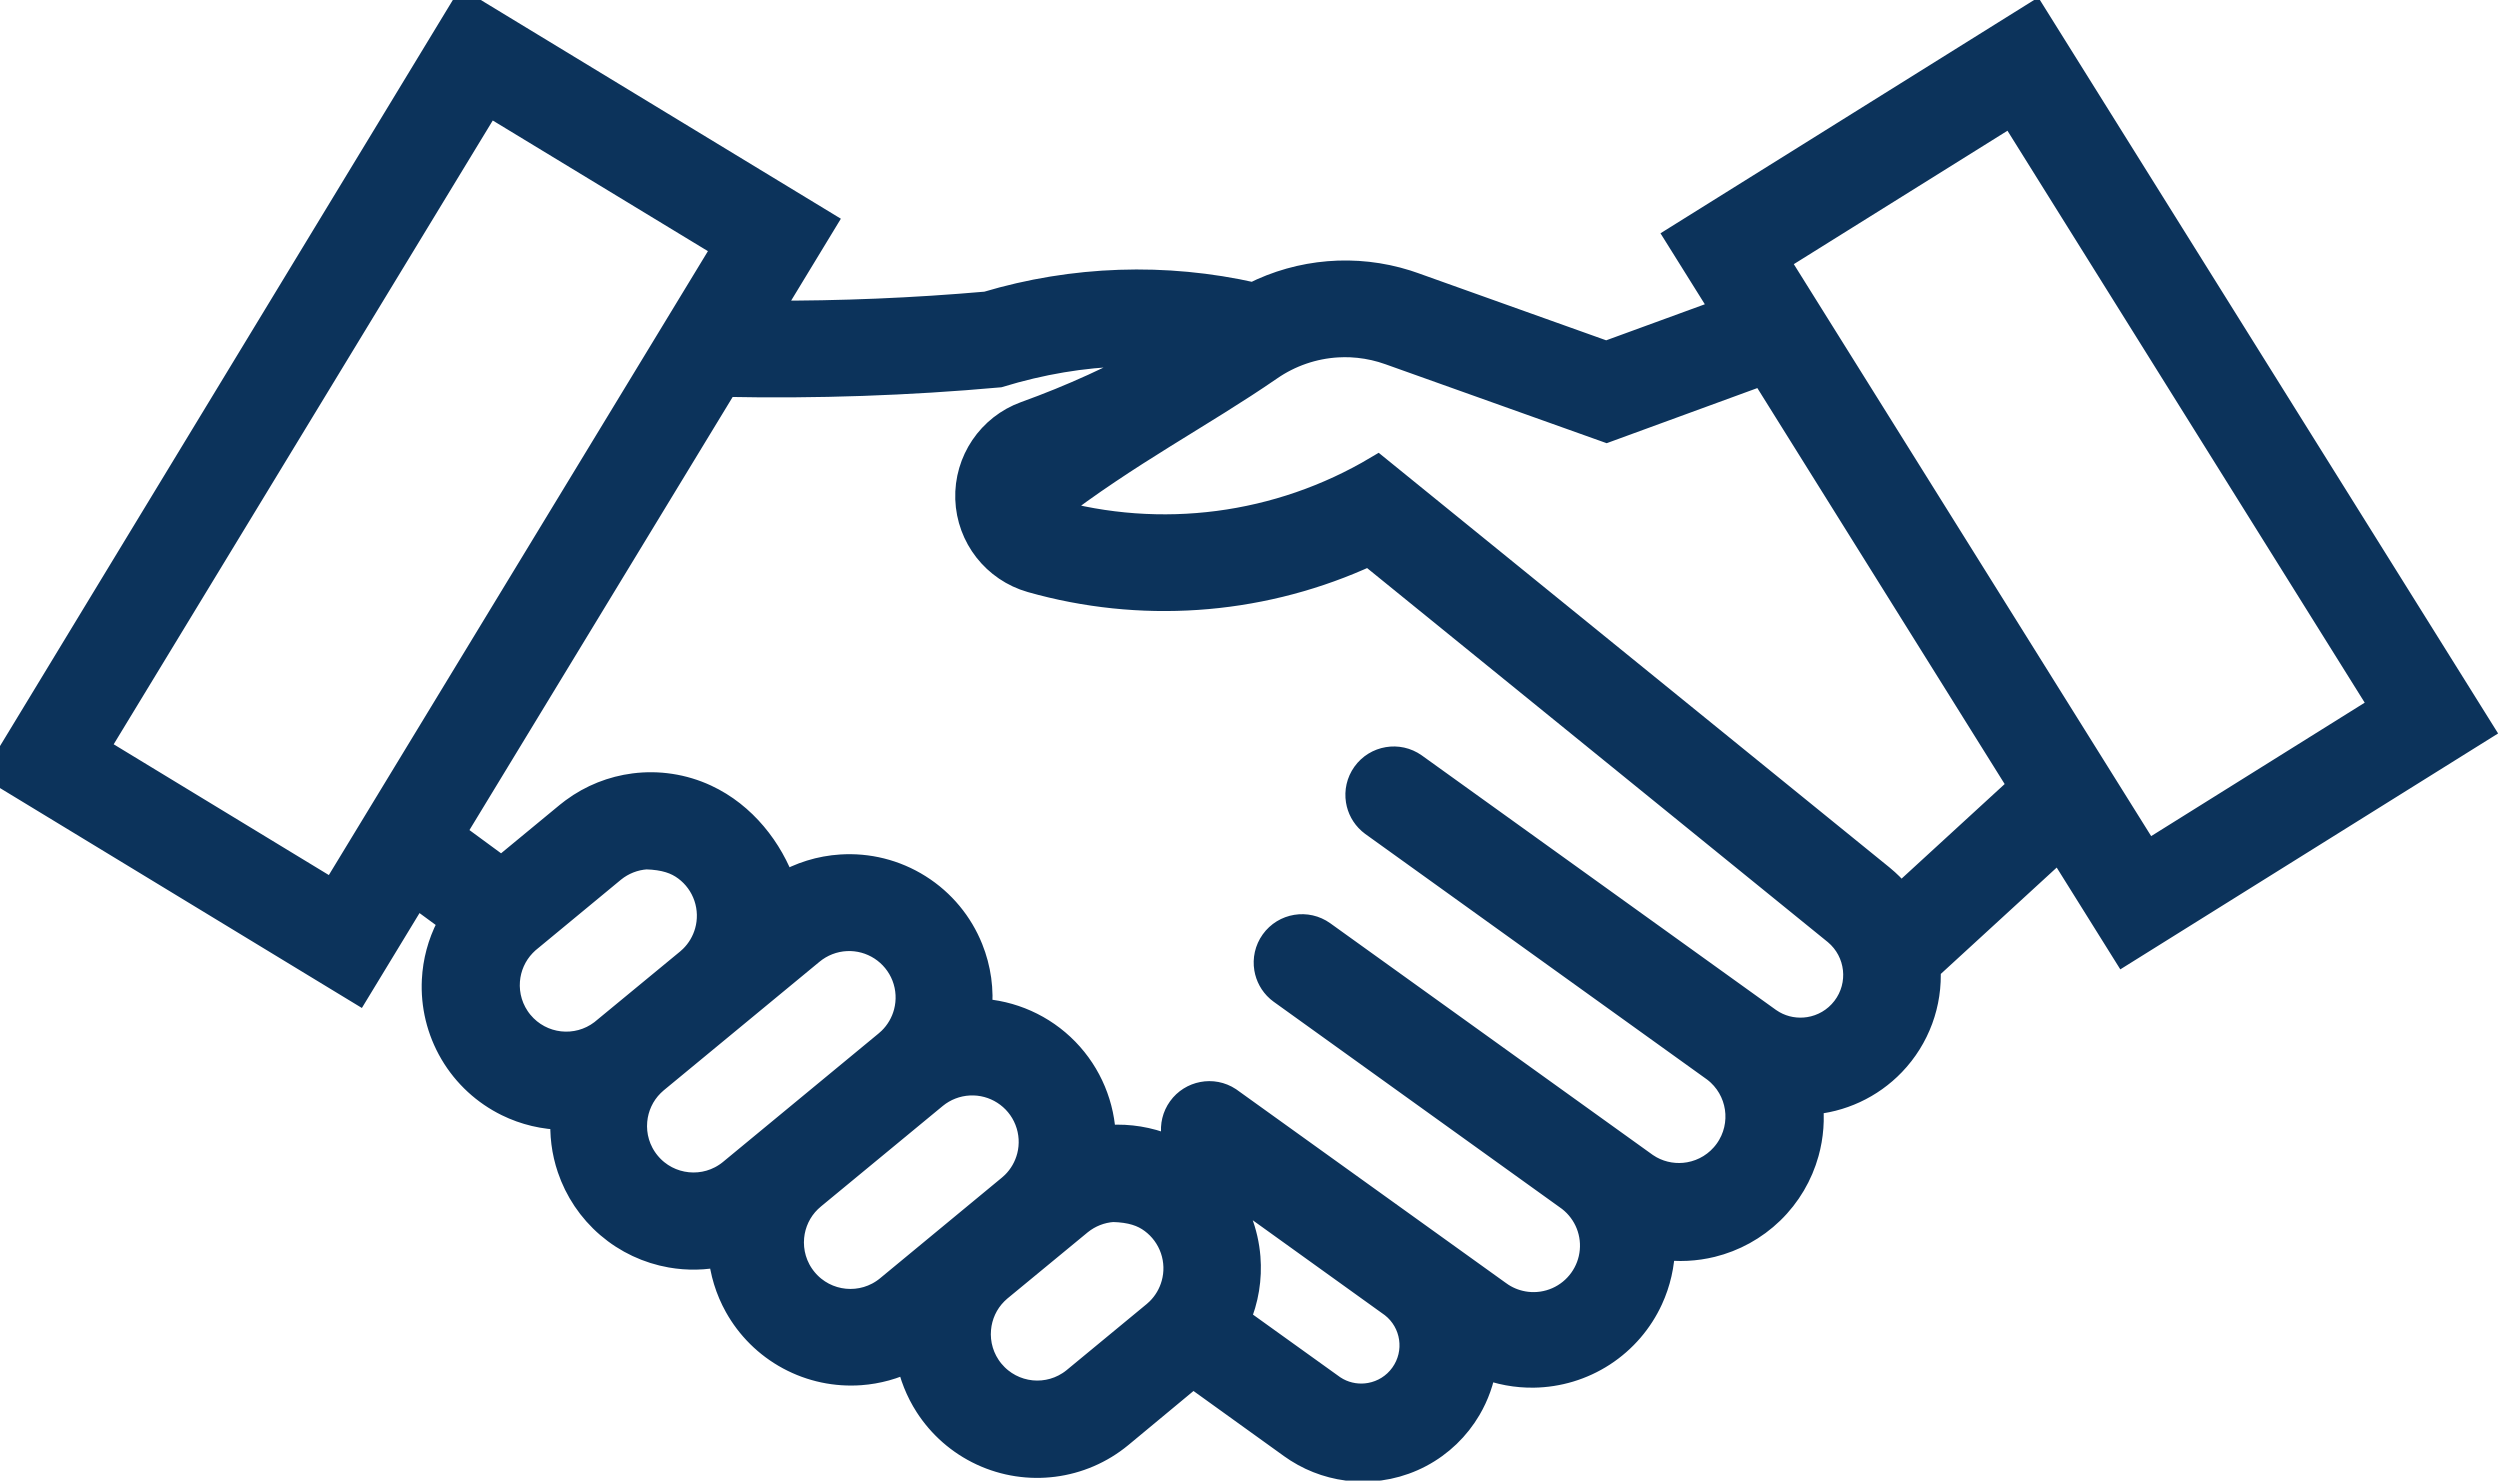 <?xml version="1.0" encoding="UTF-8"?>
<svg width="103px" height="61px" viewBox="0 0 103 61" version="1.1" xmlns="http://www.w3.org/2000/svg" xmlns:xlink="http://www.w3.org/1999/xlink">
    <title>2506A33E-53A6-4A51-8B5F-231C24A52BD4@3x</title>
    <g id="desktop" stroke="none" stroke-width="1" fill="none" fill-rule="evenodd">
        <g id="about-" transform="translate(-275, -2417)" fill="#0C335B" fill-rule="nonzero" stroke="#0C335B" stroke-width="1.1">
            <g id="Group-37" transform="translate(125, 2106)">
                <g id="Stacked-Group" transform="translate(120, 296)">
                    <g id="Group-43" transform="translate(0, 16)">
                        <path d="M49.152,-0.756 L63.888,8.196 L61.616,11.938 C64.632,11.949 67.648,11.824 70.653,11.561 C74.224,10.493 78.008,10.365 81.642,11.186 C83.593,10.197 85.853,10.012 87.938,10.668 L88.234,10.768 L96.177,13.606 L101.065,11.82 L99.17,8.787 L113.802,-0.35 L132.164,29.043 L117.532,38.18 L114.852,33.891 L109.402,38.892 C109.486,40.331 108.967,41.745 107.963,42.791 C107.057,43.735 105.835,44.296 104.546,44.379 C104.637,45.091 104.582,45.807 104.393,46.486 C104.143,47.385 103.658,48.22 102.964,48.893 C102.27,49.566 101.421,50.026 100.515,50.249 C99.849,50.412 99.152,50.448 98.462,50.347 C98.451,51.104 98.28,51.841 97.969,52.515 C97.555,53.413 96.892,54.196 96.03,54.757 C95.168,55.317 94.183,55.606 93.194,55.622 C92.488,55.633 91.781,55.504 91.114,55.236 C91.018,55.87 90.801,56.474 90.482,57.018 C90.019,57.808 89.34,58.472 88.499,58.916 C87.658,59.36 86.727,59.547 85.814,59.484 C84.992,59.427 84.183,59.168 83.467,58.712 L83.232,58.553 L79.148,55.614 L76.136,58.114 C75.341,58.771 74.392,59.17 73.408,59.296 C72.425,59.422 71.406,59.275 70.471,58.84 C69.536,58.405 68.768,57.72 68.231,56.887 C67.857,56.306 67.595,55.654 67.467,54.963 C66.832,55.283 66.145,55.47 65.449,55.521 C64.452,55.593 63.435,55.387 62.519,54.893 C61.604,54.399 60.873,53.662 60.386,52.788 C60.02,52.132 59.793,51.398 59.728,50.633 C59.037,50.786 58.329,50.799 57.645,50.678 C56.715,50.514 55.829,50.105 55.087,49.468 C54.345,48.831 53.806,48.016 53.504,47.122 C53.275,46.446 53.182,45.725 53.238,45 C52.422,44.994 51.63,44.803 50.915,44.452 C49.995,44 49.204,43.284 48.662,42.363 C48.12,41.441 47.878,40.403 47.93,39.379 C47.968,38.626 48.164,37.882 48.517,37.198 L48.657,36.944 L47.126,35.82 L44.725,39.773 L29.988,30.817 L49.152,-0.756 Z M76.627,13.546 L76.299,13.547 C74.592,13.598 72.899,13.881 71.153,14.413 C67.405,14.749 63.641,14.879 59.879,14.801 L59.879,14.801 L48.609,33.344 L50.664,34.853 L53.409,32.587 L53.63,32.415 C54.377,31.862 55.241,31.523 56.134,31.409 C57.116,31.284 58.133,31.431 59.067,31.865 C60.629,32.591 61.725,34.021 62.247,35.499 C62.986,35.058 63.809,34.808 64.645,34.754 C65.744,34.682 66.864,34.949 67.842,35.565 C68.82,36.18 69.545,37.075 69.955,38.096 C70.281,38.906 70.41,39.795 70.309,40.689 C71.662,40.748 72.953,41.319 73.91,42.302 C74.861,43.28 75.396,44.576 75.425,45.922 C76.224,45.828 77.025,45.917 77.77,46.17 C78.738,46.499 79.612,47.105 80.268,47.947 C80.924,48.788 81.298,49.784 81.381,50.804 C81.451,51.666 81.312,52.545 80.958,53.362 L80.958,53.362 L84.913,56.201 L85.074,56.298 C85.511,56.534 86.002,56.603 86.465,56.518 C86.988,56.423 87.477,56.132 87.81,55.667 C88.144,55.202 88.264,54.646 88.187,54.12 C88.111,53.596 87.839,53.1 87.391,52.75 L87.391,52.75 L78.932,46.67 L78.808,46.561 C78.576,46.331 78.436,46.037 78.394,45.729 C78.347,45.376 78.429,45.004 78.653,44.693 C78.877,44.382 79.202,44.186 79.553,44.119 C79.908,44.05 80.289,44.115 80.615,44.329 L80.615,44.329 L91.685,52.279 L91.842,52.389 C92.162,52.597 92.523,52.724 92.893,52.768 C93.322,52.819 93.765,52.756 94.175,52.576 C94.585,52.395 94.93,52.11 95.182,51.759 C95.435,51.408 95.595,50.99 95.635,50.544 C95.676,50.098 95.594,49.658 95.409,49.267 C95.223,48.874 94.933,48.53 94.56,48.278 L94.56,48.278 L82.804,39.831 L82.688,39.739 C82.433,39.513 82.274,39.212 82.221,38.893 C82.161,38.528 82.24,38.141 82.472,37.817 C82.705,37.493 83.046,37.294 83.411,37.234 C83.775,37.174 84.162,37.253 84.486,37.485 L84.486,37.485 L97.795,47.045 L97.982,47.16 C98.49,47.44 99.063,47.524 99.604,47.428 C100.215,47.32 100.785,46.982 101.175,46.44 C101.564,45.898 101.703,45.25 101.611,44.636 C101.519,44.025 101.199,43.448 100.671,43.044 L100.671,43.044 L86.576,32.917 L86.461,32.824 C86.206,32.596 86.049,32.295 85.998,31.977 C85.94,31.614 86.019,31.229 86.25,30.907 C86.481,30.585 86.821,30.386 87.183,30.325 C87.546,30.263 87.931,30.34 88.255,30.568 L88.255,30.568 L102.87,41.07 L103.04,41.177 C103.503,41.441 104.034,41.528 104.538,41.449 C105.106,41.36 105.641,41.06 106.016,40.569 C106.391,40.079 106.539,39.484 106.476,38.913 C106.412,38.341 106.137,37.794 105.664,37.397 L105.664,37.397 L86.408,21.764 L85.985,21.954 C81.737,23.806 76.969,24.133 72.494,22.863 C71.75,22.651 71.117,22.211 70.663,21.632 C70.209,21.052 69.934,20.331 69.907,19.558 C69.881,18.785 70.105,18.048 70.517,17.438 C70.93,16.828 71.531,16.345 72.259,16.082 C74.163,15.397 76.006,14.556 77.77,13.568 C77.341,13.55 76.861,13.543 76.299,13.547 Z M75.853,48.797 C75.348,48.832 74.866,49.022 74.472,49.34 L74.472,49.34 L71.136,52.09 L70.991,52.225 C70.572,52.642 70.331,53.186 70.282,53.747 C70.226,54.37 70.407,55.014 70.836,55.534 C71.266,56.054 71.864,56.353 72.487,56.417 C73.109,56.48 73.756,56.308 74.281,55.885 L74.281,55.885 L77.61,53.137 L77.749,53.01 C78.06,52.704 78.28,52.324 78.393,51.914 C78.524,51.445 78.515,50.938 78.351,50.457 C78.186,49.976 77.882,49.57 77.492,49.279 C77.096,48.983 76.609,48.817 75.853,48.797 Z M70.121,43.582 L69.923,43.585 C69.401,43.613 68.902,43.806 68.497,44.137 L68.497,44.137 L63.468,48.287 L63.317,48.422 C62.885,48.841 62.637,49.388 62.583,49.953 C62.523,50.582 62.702,51.233 63.136,51.758 C63.569,52.283 64.174,52.583 64.802,52.643 C65.431,52.703 66.082,52.524 66.607,52.091 L66.607,52.091 L71.638,47.934 L71.784,47.802 C72.11,47.483 72.334,47.083 72.444,46.655 C72.569,46.165 72.543,45.637 72.349,45.143 C72.155,44.649 71.813,44.245 71.387,43.972 C70.962,43.699 70.453,43.556 69.923,43.585 Z M65.063,37.634 L64.865,37.636 C64.334,37.662 63.825,37.86 63.415,38.199 L63.415,38.199 L56.982,43.509 L56.835,43.644 C56.412,44.062 56.169,44.607 56.118,45.169 C56.061,45.794 56.241,46.44 56.672,46.961 C57.103,47.483 57.703,47.782 58.328,47.844 C58.952,47.907 59.6,47.732 60.125,47.306 L60.125,47.306 L66.553,41.999 L66.701,41.867 C67.03,41.548 67.257,41.15 67.369,40.722 C67.497,40.232 67.475,39.704 67.284,39.208 C67.092,38.713 66.752,38.307 66.328,38.031 C65.904,37.756 65.395,37.61 64.865,37.636 Z M56.632,34.268 C56.124,34.301 55.637,34.492 55.24,34.814 L55.24,34.814 L51.693,37.746 L51.552,37.883 C51.146,38.305 50.917,38.842 50.873,39.394 C50.824,40.01 51.006,40.645 51.429,41.158 C51.852,41.67 52.44,41.969 53.054,42.038 C53.666,42.107 54.303,41.948 54.828,41.546 L54.828,41.546 L58.382,38.616 L58.522,38.489 C58.834,38.184 59.055,37.804 59.17,37.394 C59.301,36.926 59.294,36.419 59.131,35.937 C58.968,35.455 58.665,35.049 58.275,34.757 C57.879,34.46 57.392,34.293 56.632,34.268 Z M85.378,13.166 L85.105,13.175 C84.106,13.233 83.137,13.564 82.307,14.138 C79.496,16.077 76.446,17.643 73.281,20.088 C77.82,21.376 82.692,20.742 86.754,18.324 L86.754,18.324 L107.491,35.158 L107.712,35.348 C107.927,35.544 108.124,35.757 108.303,35.985 L108.303,35.985 L113.301,31.399 L102.633,14.319 L96.193,16.675 L87.263,13.488 L86.95,13.386 C86.528,13.263 86.093,13.191 85.653,13.171 L85.653,13.171 L85.378,13.166 Z M50.117,3.209 L33.928,29.849 L43.733,35.808 L59.922,9.163 L50.117,3.209 Z M112.883,3.628 L103.147,9.708 L118.453,34.206 L128.184,28.125 L112.883,3.628 Z" id="Shape"></path>
                    </g>
                </g>
            </g>
        </g>
    </g>
</svg>